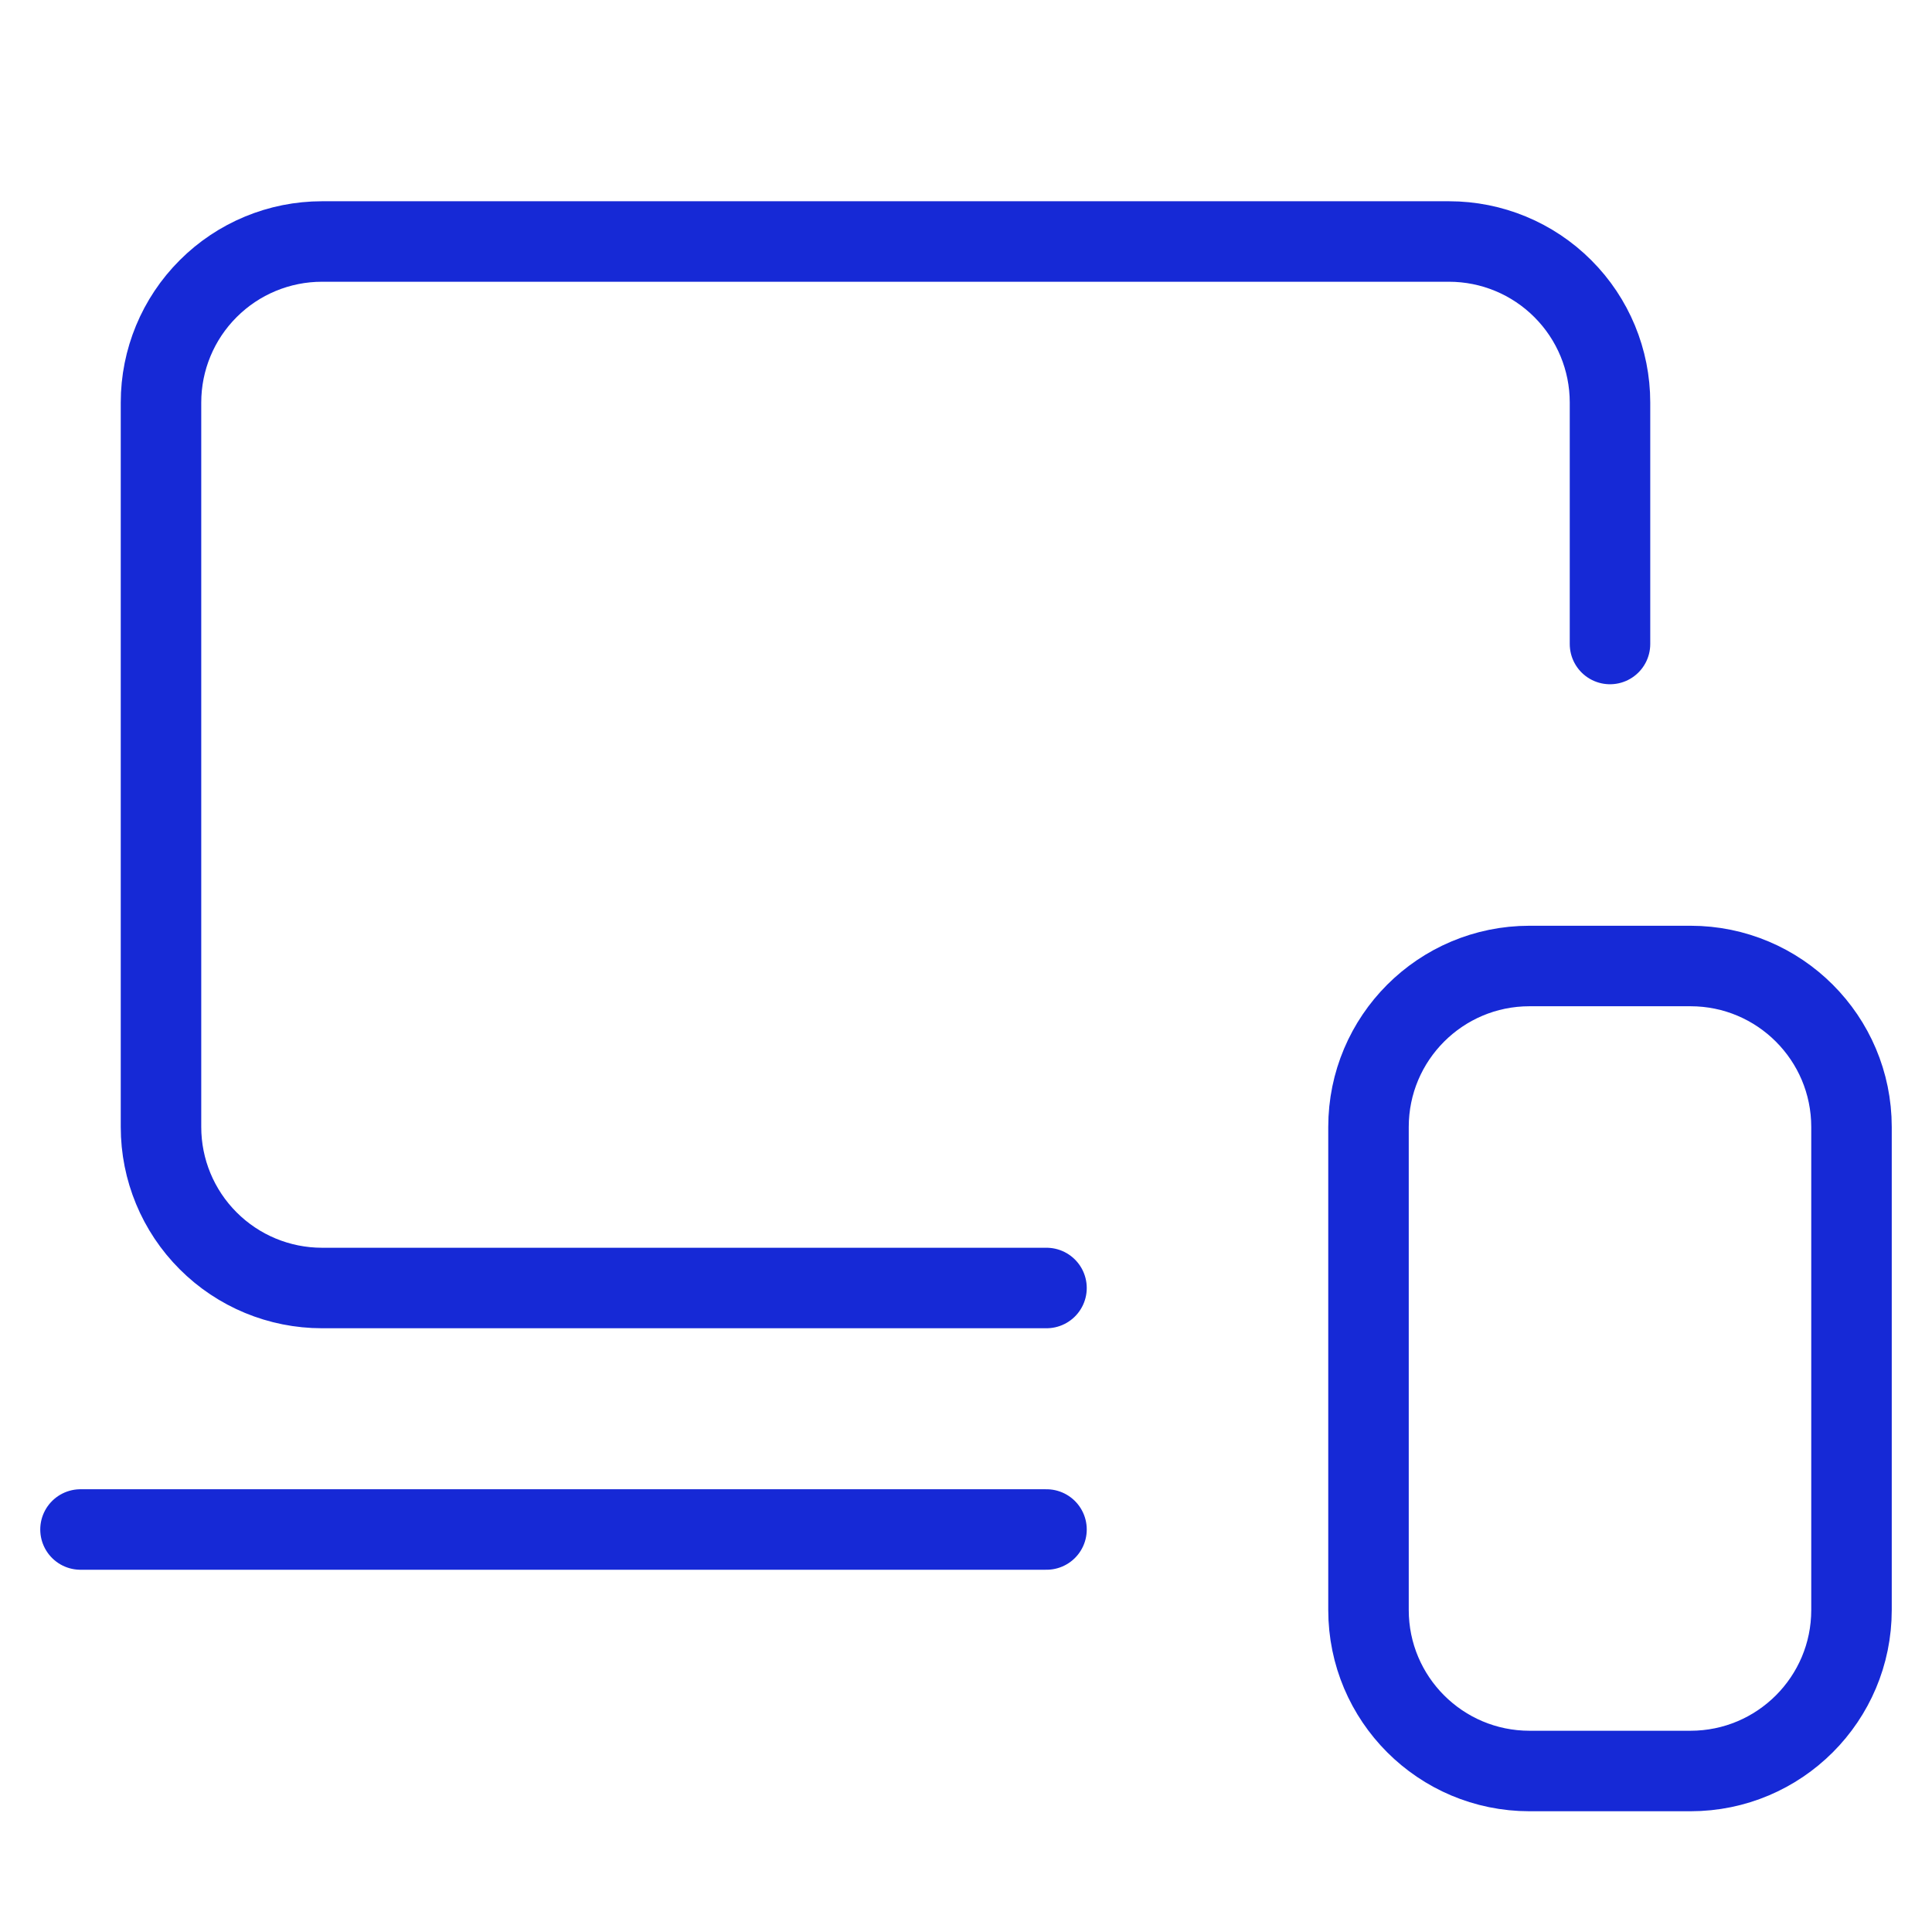 <?xml version="1.0" encoding="UTF-8"?> <svg xmlns="http://www.w3.org/2000/svg" width="48" height="48" viewBox="0 0 48 48" fill="none"><path d="M2 38H26M26 32H8C6.939 32 5.922 31.579 5.172 30.828C4.421 30.078 4 29.061 4 28V10C4 8.939 4.421 7.922 5.172 7.172C5.922 6.421 6.939 6 8 6H36C37.061 6 38.078 6.421 38.828 7.172C39.579 7.922 40 8.939 40 10V16" stroke="#1629D6" stroke-width="2" stroke-linecap="round" stroke-linejoin="round"></path><path d="M42 24H38C35.791 24 34 25.791 34 28V40C34 42.209 35.791 44 38 44H42C44.209 44 46 42.209 46 40V28C46 25.791 44.209 24 42 24Z" stroke="#1629D6" stroke-width="2" stroke-linecap="round" stroke-linejoin="round"></path></svg> 